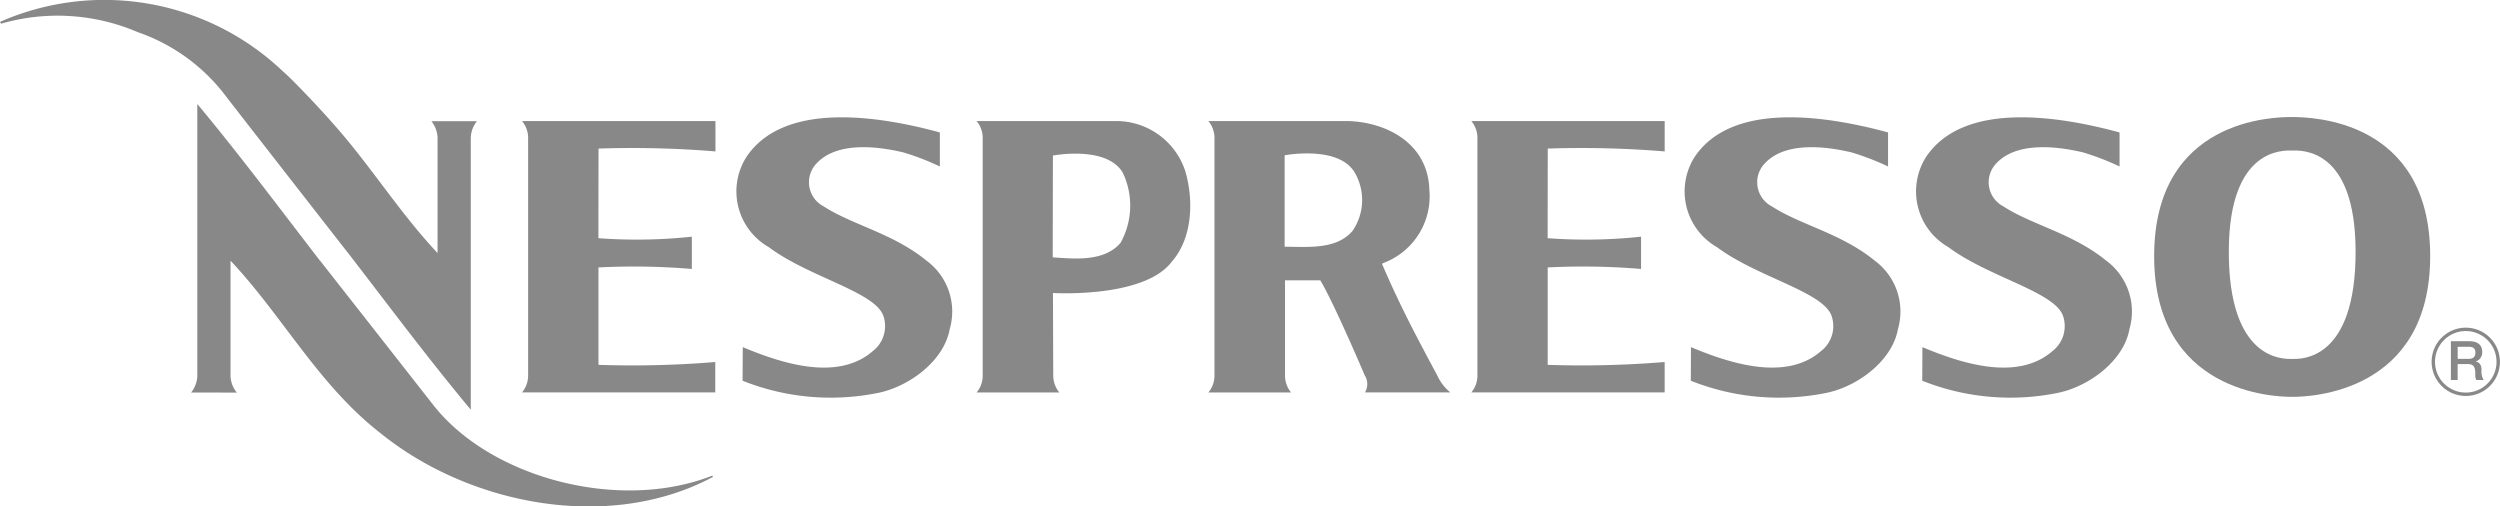 <?xml version="1.0" encoding="UTF-8"?> <svg xmlns="http://www.w3.org/2000/svg" width="175.748" height="35.598" viewBox="0 0 175.748 35.598"><g id="Group_338" data-name="Group 338" transform="translate(-167.504 -238.579)"><path id="Path_508" data-name="Path 508" d="M190.016,256.917l8,10.2c4.059,5.094,13.058,7.459,19.558,4.9l.057.086c-7.359,3.936-17.2,1.939-23.387-3.08-4.364-3.394-6.855-8.21-10.534-12.117v8.083a1.936,1.936,0,0,0,.444,1.189l-3.214-.006a1.97,1.97,0,0,0,.435-1.183v-19.1c3.036,3.651,5.66,7.174,8.641,11.038Z" fill="#888" fill-rule="evenodd"></path><path id="Path_509" data-name="Path 509" d="M338.446,264.014a2.4,2.4,0,1,1,2.4,2.4,2.4,2.4,0,0,1-2.4-2.4Zm2.4,2.162a2.162,2.162,0,1,0-2.163-2.163,2.162,2.162,0,0,0,2.163,2.163Z" fill="#888" fill-rule="evenodd"></path><path id="Path_510" data-name="Path 510" d="M339.8,262.567h1.3c.594,0,.9.275.9.736a.662.662,0,0,1-.449.687V264c.164.023.4.145.4.575a1.228,1.228,0,0,0,.149.717h-.511a.755.755,0,0,1-.073-.4c0-.5-.1-.721-.542-.721h-.7v1.121H339.8v-2.722Zm.477,1.239h.782c.3,0,.464-.148.464-.434,0-.347-.225-.415-.472-.415h-.774v.849Z" fill="#888" fill-rule="evenodd"></path><path id="Path_511" data-name="Path 511" d="M328.644,266.477c-1.242.008-9.722-.27-9.705-9.92.018-9.625,8.4-9.758,9.705-9.751s9.688.126,9.7,9.751c.019,9.65-8.463,9.928-9.7,9.92Zm.036-2.665c.534,0,4.456.178,4.42-7.629-.033-7.237-3.829-7.028-4.452-7.023h.007c-.623-.005-4.434-.214-4.467,7.023-.036,7.807,3.886,7.629,4.421,7.629Z" fill="#888" fill-rule="evenodd"></path><path id="Path_512" data-name="Path 512" d="M316.507,247.89v2.393a18.041,18.041,0,0,0-2.6-1c-.822-.18-4.353-1.02-6.04.756a1.913,1.913,0,0,0,.485,3.056c2,1.3,4.863,1.888,7.209,3.8a4.448,4.448,0,0,1,1.64,4.827c-.4,2.223-2.831,4.017-5.006,4.471a16.725,16.725,0,0,1-9.56-.849l.013-2.361c2.6,1.085,6.638,2.467,9.148.272a2.218,2.218,0,0,0,.742-2.453c-.571-1.712-5.22-2.724-8.064-4.849a4.517,4.517,0,0,1-1.576-6.331c2.655-3.978,9.394-2.879,13.606-1.733Z" fill="#888" fill-rule="evenodd"></path><path id="Path_513" data-name="Path 513" d="M300.233,247.89l0,2.393a18.028,18.028,0,0,0-2.6-1c-.822-.18-4.354-1.02-6.04.756a1.913,1.913,0,0,0,.485,3.056c2,1.3,4.863,1.888,7.209,3.8a4.444,4.444,0,0,1,1.639,4.827c-.4,2.223-2.83,4.017-5,4.471a16.724,16.724,0,0,1-9.56-.849l.013-2.361c2.6,1.085,6.639,2.467,9.147.272a2.217,2.217,0,0,0,.742-2.453c-.57-1.712-5.219-2.724-8.064-4.849a4.517,4.517,0,0,1-1.575-6.331c2.655-3.978,9.394-2.879,13.606-1.733Z" fill="#888" fill-rule="evenodd"></path><path id="Path_514" data-name="Path 514" d="M233.574,247.89l0,2.393a18,18,0,0,0-2.6-1c-.821-.18-4.352-1.02-6.039.756a1.912,1.912,0,0,0,.485,3.056c2.005,1.3,4.863,1.888,7.208,3.8a4.443,4.443,0,0,1,1.639,4.827c-.4,2.223-2.83,4.017-5,4.471a16.727,16.727,0,0,1-9.561-.849l.014-2.361c2.6,1.085,6.638,2.467,9.147.272a2.217,2.217,0,0,0,.743-2.453c-.571-1.712-5.22-2.724-8.064-4.849a4.516,4.516,0,0,1-1.576-6.331c2.654-3.978,9.394-2.879,13.606-1.733Z" fill="#888" fill-rule="evenodd"></path><path id="Path_515" data-name="Path 515" d="M191.958,256.344c2.981,3.864,5.6,7.387,8.641,11.037v-19.1a1.972,1.972,0,0,1,.433-1.184l-3.205,0a1.935,1.935,0,0,1,.437,1.187v8.082c-2.735-2.9-4.814-6.31-7.492-9.261-.337-.412-2.652-2.9-3.357-3.488a18.2,18.2,0,0,0-19.911-3.5l.072.129a14.3,14.3,0,0,1,9.629.6,13.109,13.109,0,0,1,6.053,4.332c.481.641,8.7,11.171,8.7,11.171Z" fill="#888" fill-rule="evenodd"></path><path id="Path_516" data-name="Path 516" d="M209.568,264.228a71.3,71.3,0,0,0,8.219-.2l0,2.138H204.2a1.838,1.838,0,0,0,.43-1.189v-16.7a1.835,1.835,0,0,0-.43-1.189h13.6l0,2.136a71.756,71.756,0,0,0-8.22-.2s-.008,5.894-.008,6.3a36.459,36.459,0,0,0,6.568-.107v2.27a48.646,48.646,0,0,0-6.564-.107v.725l0,6.12Z" fill="#888" fill-rule="evenodd"></path><path id="Path_517" data-name="Path 517" d="M276.308,264.228a71.32,71.32,0,0,0,8.22-.2l0,2.138H270.938a1.843,1.843,0,0,0,.428-1.189v-16.7a1.835,1.835,0,0,0-.43-1.189H284.53l0,2.136a71.767,71.767,0,0,0-8.22-.2s-.008,5.894-.008,6.3a36.45,36.45,0,0,0,6.567-.107v2.27a48.635,48.635,0,0,0-6.563-.107v.725l0,6.12Z" fill="#888" fill-rule="evenodd"></path><path id="Path_518" data-name="Path 518" d="M257.839,258.283l0,6.687a1.871,1.871,0,0,0,.429,1.2h-5.816a1.843,1.843,0,0,0,.428-1.189v-16.7a1.837,1.837,0,0,0-.429-1.189h9.91c2.686.11,5.534,1.6,5.626,4.833a5.006,5.006,0,0,1-2.9,5.006c-.342.156-.314.113-.428.2,1.247,2.908,2.38,5.032,3.885,7.845a3.3,3.3,0,0,0,.916,1.189h-6a1.132,1.132,0,0,0-.012-1.189s-2.131-5.021-3.128-6.691l-2.479,0Zm-.026-8.783v6.423c1.637.007,3.624.216,4.764-1.1a3.825,3.825,0,0,0,.157-4.121c-1.14-1.925-4.921-1.206-4.921-1.206Z" fill="#888" fill-rule="evenodd"></path><path id="Path_519" data-name="Path 519" d="M241.546,264.97a1.876,1.876,0,0,0,.429,1.2l-5.817,0a1.841,1.841,0,0,0,.429-1.189v-16.7a1.837,1.837,0,0,0-.429-1.189h9.607a5.11,5.11,0,0,1,5.063,3.515c.6,2.053.513,4.706-.942,6.36-1.939,2.6-8.36,2.21-8.36,2.21l.02,5.793Zm-.024-15.454-.013,7.154c1.655.114,3.624.3,4.765-1.015a5.372,5.372,0,0,0,.157-4.941c-1.14-1.925-4.909-1.2-4.909-1.2Z" fill="#888" fill-rule="evenodd"></path></g></svg> 